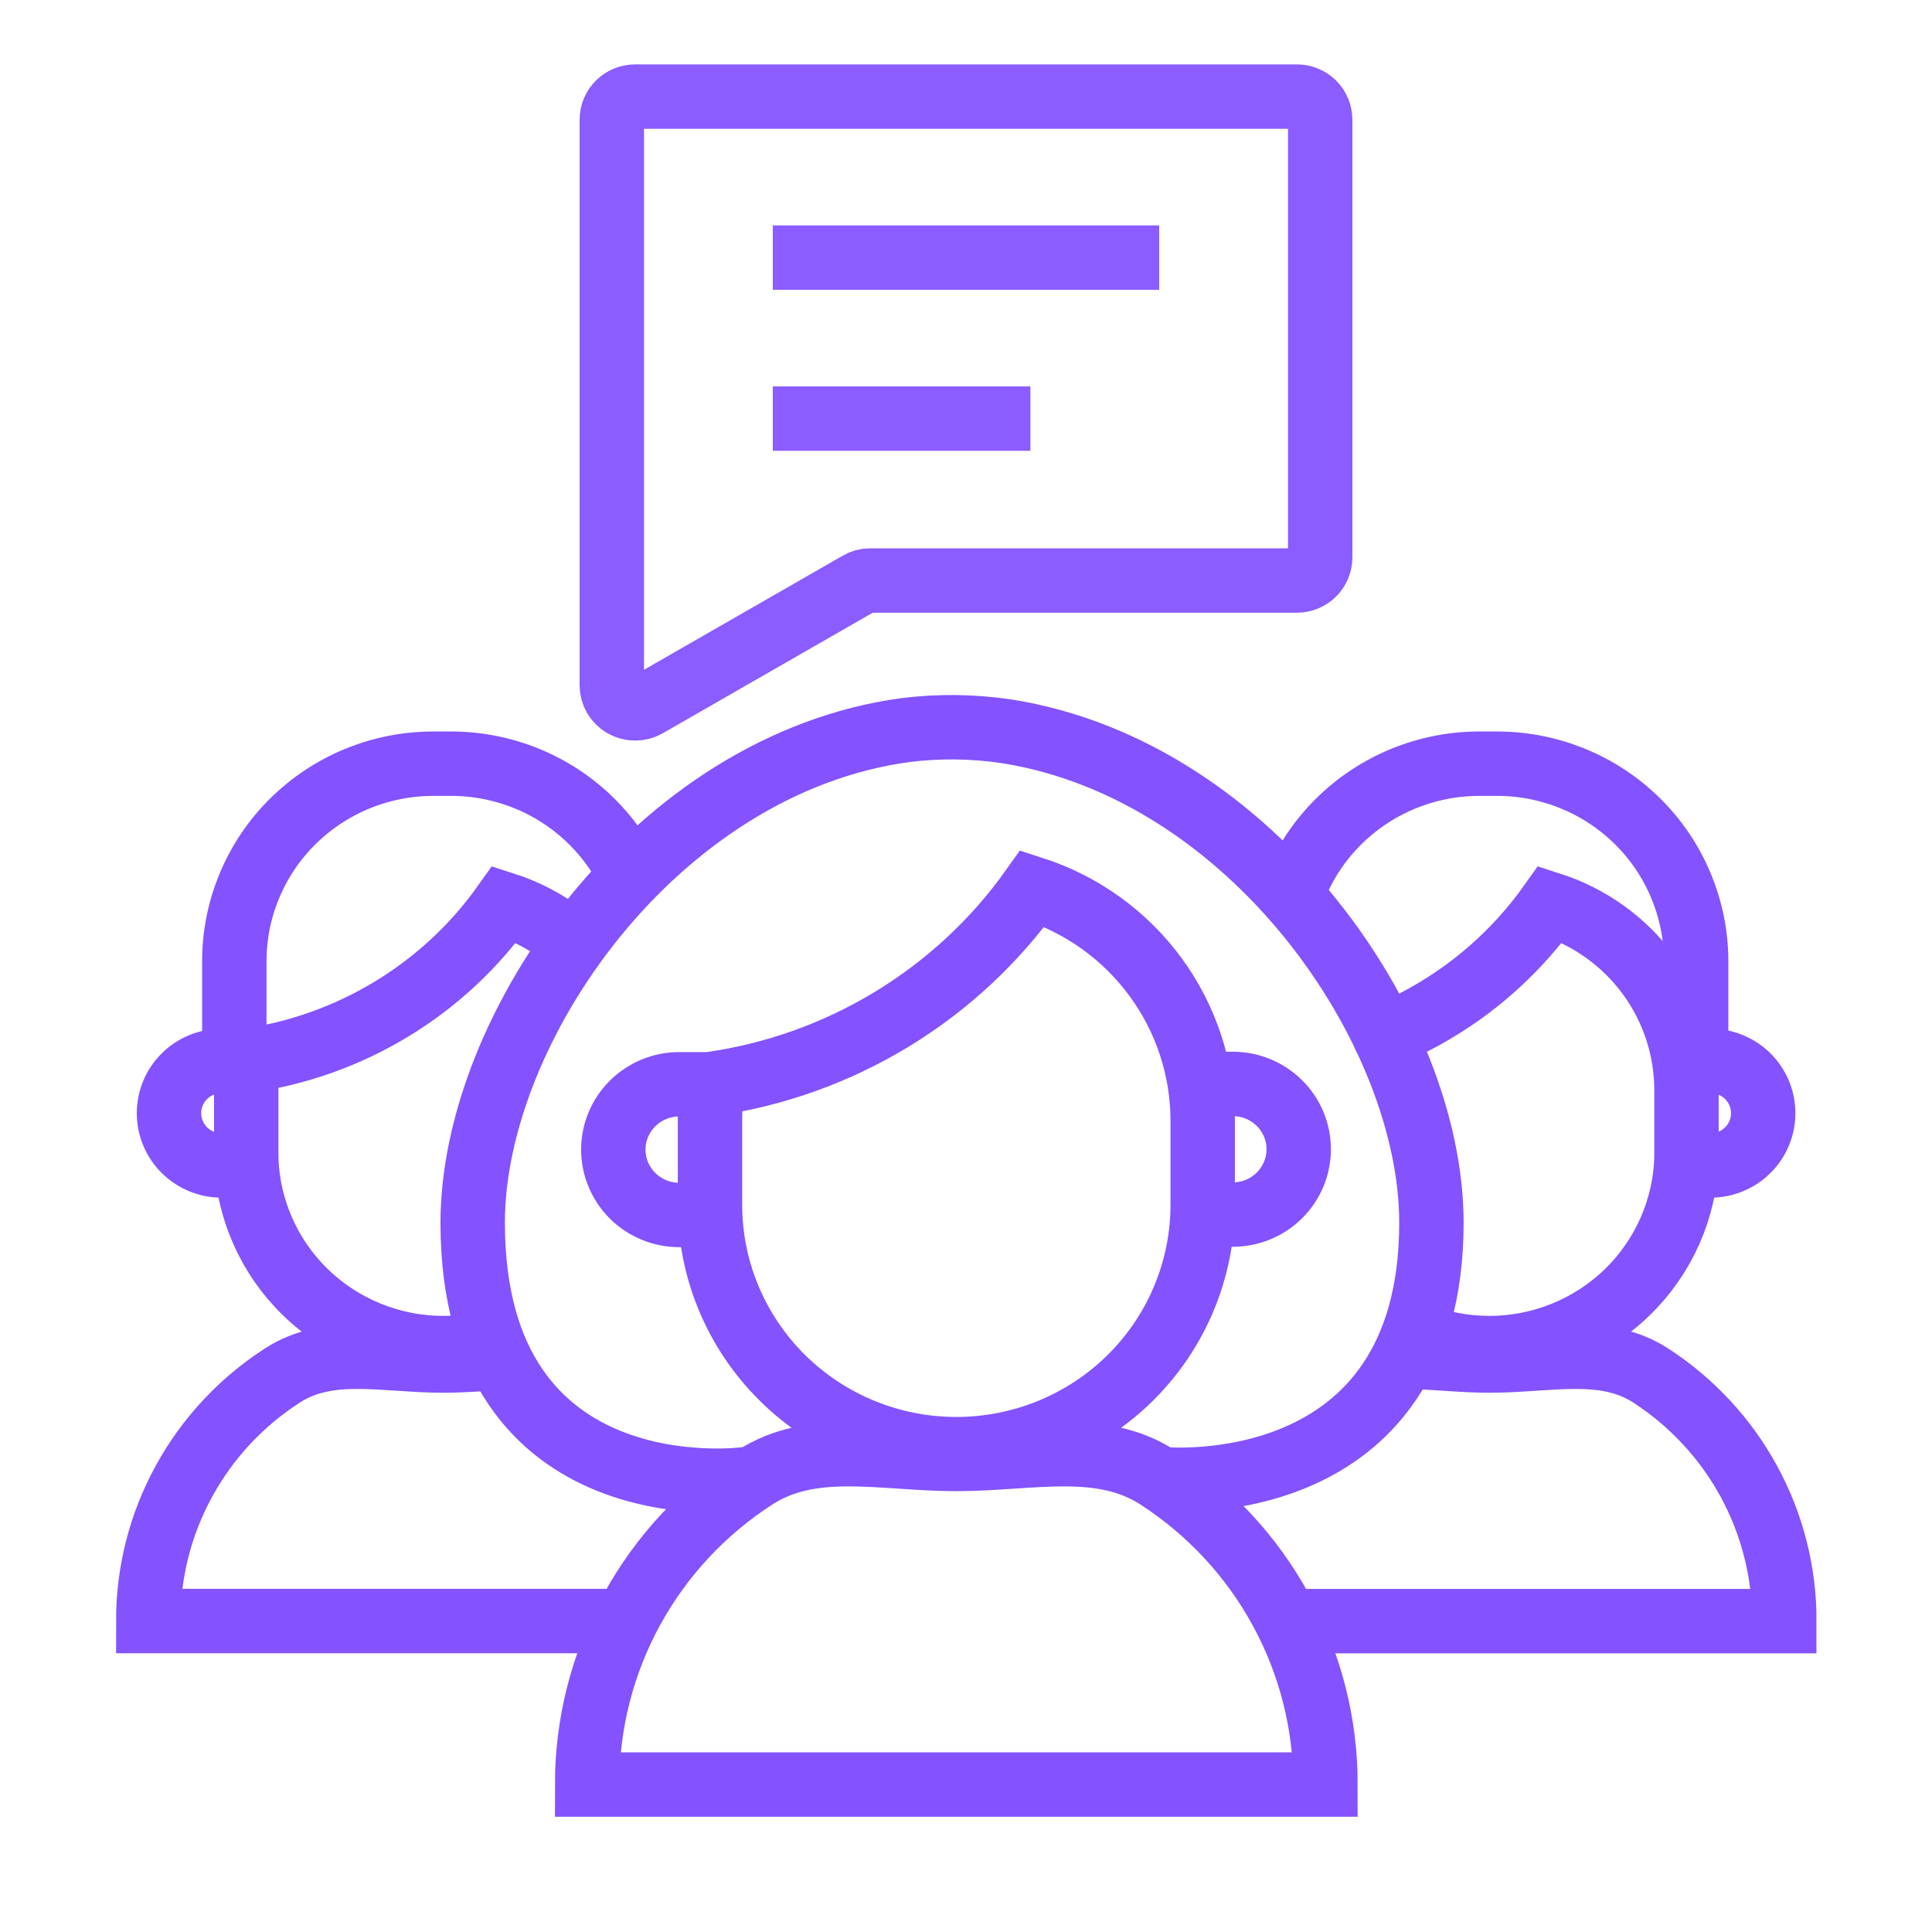 <?xml version="1.0" encoding="UTF-8"?>
<svg xmlns="http://www.w3.org/2000/svg" width="60" height="60" viewBox="0 0 60 60" fill="none">
  <path d="M7.277 32.54V29.853C7.277 29.047 7.437 28.248 7.748 27.504C8.059 26.759 8.514 26.082 9.089 25.513C9.664 24.943 10.346 24.491 11.096 24.183C11.847 23.875 12.652 23.716 13.464 23.717H13.973C14.788 23.712 15.595 23.868 16.35 24.174C17.104 24.48 17.79 24.931 18.368 25.502C18.861 25.988 19.267 26.552 19.57 27.171M19 50.342H4.604C4.602 48.828 4.982 47.337 5.71 46.006C6.437 44.674 7.488 43.544 8.768 42.719C10.208 41.783 11.926 42.253 13.777 42.253C14.342 42.253 14.895 42.209 15.43 42.175" stroke="#8452FF" stroke-width="2" stroke-miterlimit="10" stroke-linecap="round"></path>
  <path d="M7.62 36.195H6.884C6.45 36.195 6.034 36.024 5.727 35.719C5.42 35.415 5.248 35.002 5.248 34.571C5.248 34.141 5.42 33.728 5.727 33.423C6.034 33.119 6.45 32.948 6.884 32.948H7.631C9.234 32.724 10.774 32.177 12.155 31.34C13.536 30.504 14.73 29.395 15.662 28.082C16.329 28.296 16.95 28.622 17.5 29.04M7.718 32.94C7.67 33.245 7.647 33.553 7.647 33.861V35.942C7.687 37.527 8.35 39.033 9.494 40.14C10.638 41.247 12.172 41.866 13.77 41.866C14.267 41.866 14.757 41.806 15.232 41.691" stroke="#8452FF" stroke-width="2" stroke-miterlimit="10" stroke-linecap="round"></path>
  <path d="M40.231 27.504C40.542 26.759 40.998 26.082 41.572 25.513C42.147 24.943 42.829 24.491 43.58 24.183C44.33 23.875 45.135 23.716 45.947 23.717H46.456C47.271 23.712 48.079 23.868 48.833 24.174C49.587 24.48 50.273 24.931 50.851 25.502C51.429 26.072 51.888 26.75 52.2 27.497C52.513 28.243 52.675 29.044 52.675 29.853V32.478M40 50.346H55.414C55.418 48.832 55.04 47.342 54.316 46.01C53.591 44.678 52.543 43.547 51.266 42.719C49.825 41.783 48.111 42.253 46.26 42.253C45.367 42.253 44.504 42.143 43.689 42.135" stroke="#8452FF" stroke-width="2" stroke-miterlimit="10" stroke-linecap="round"></path>
  <path d="M52.375 36.195H53.123C53.556 36.195 53.973 36.024 54.279 35.719C54.586 35.415 54.758 35.002 54.758 34.571C54.758 34.141 54.586 33.728 54.279 33.423C53.973 33.119 53.556 32.948 53.123 32.948H52.375M43 32.167C43.565 31.934 44.112 31.658 44.637 31.34C46.018 30.504 47.212 29.395 48.145 28.082C49.375 28.477 50.448 29.25 51.208 30.288C51.968 31.326 52.377 32.577 52.375 33.861V35.942C52.335 37.527 51.672 39.033 50.528 40.14C49.384 41.247 47.85 41.866 46.252 41.866C45.474 41.866 44.711 41.719 44 41.44" stroke="#8452FF" stroke-width="2" stroke-miterlimit="10" stroke-linecap="round"></path>
  <path d="M36.138 45.938C36.138 45.938 44.454 46.715 44.454 37.973C44.454 31.985 38.889 23.911 31.258 22.711C30.221 22.557 29.167 22.544 28.127 22.672C20.366 23.721 14.68 31.923 14.68 37.973C14.68 47.092 23.164 45.938 23.164 45.938" stroke="#8452FF" stroke-width="2" stroke-miterlimit="10" stroke-linecap="round"></path>
  <path d="M18.234 55.421C18.233 53.528 18.709 51.664 19.617 49.999C20.526 48.334 21.84 46.92 23.439 45.887C25.236 44.722 27.388 45.309 29.701 45.309C32.014 45.309 34.163 44.722 35.963 45.887C37.561 46.921 38.874 48.335 39.782 50C40.691 51.664 41.166 53.528 41.164 55.421H18.234Z" stroke="#8452FF" stroke-width="2" stroke-miterlimit="10" stroke-linecap="round"></path>
  <path d="M22.025 37.732H21.094C20.825 37.732 20.559 37.679 20.31 37.577C20.062 37.475 19.836 37.325 19.646 37.137C19.456 36.948 19.306 36.724 19.203 36.478C19.1 36.231 19.047 35.967 19.047 35.7C19.048 35.163 19.264 34.647 19.648 34.267C20.032 33.887 20.552 33.673 21.094 33.673H22.025C24.028 33.394 25.952 32.71 27.679 31.664C29.405 30.618 30.898 29.232 32.063 27.592C33.601 28.086 34.942 29.052 35.892 30.35C36.842 31.648 37.352 33.211 37.351 34.815V37.413C37.351 39.427 36.545 41.358 35.11 42.782C33.675 44.206 31.729 45.005 29.7 45.005C27.671 45.005 25.724 44.206 24.29 42.782C22.855 41.358 22.049 39.427 22.049 37.413V34.815C22.047 34.425 22.076 34.036 22.135 33.65M37.355 37.72H38.286C38.829 37.72 39.35 37.506 39.733 37.125C40.117 36.744 40.333 36.227 40.333 35.689C40.332 35.151 40.116 34.635 39.732 34.255C39.348 33.875 38.828 33.662 38.286 33.662H37.355" stroke="#8452FF" stroke-width="2" stroke-miterlimit="10"></path>
  <path d="M19.724 3H40.276C40.468 3 40.652 3.076 40.788 3.21C40.924 3.345 41 3.528 41 3.719V17.309C41 17.5 40.924 17.683 40.788 17.818C40.652 17.952 40.468 18.028 40.276 18.028H27.024C26.896 18.028 26.771 18.063 26.662 18.129L20.086 21.904C19.976 21.967 19.851 22 19.724 22C19.597 22 19.472 21.967 19.362 21.904C19.252 21.84 19.16 21.75 19.097 21.64C19.033 21.531 19 21.407 19 21.281V3.719C19 3.528 19.076 3.345 19.212 3.21C19.348 3.076 19.532 3 19.724 3Z" stroke="#8B5CFF" stroke-width="2" stroke-miterlimit="10"></path>
  <path d="M24 8H36" stroke="#8B5CFF" stroke-width="2" stroke-miterlimit="10"></path>
  <path d="M24 13H32" stroke="#8B5CFF" stroke-width="2" stroke-miterlimit="10"></path>
</svg>
